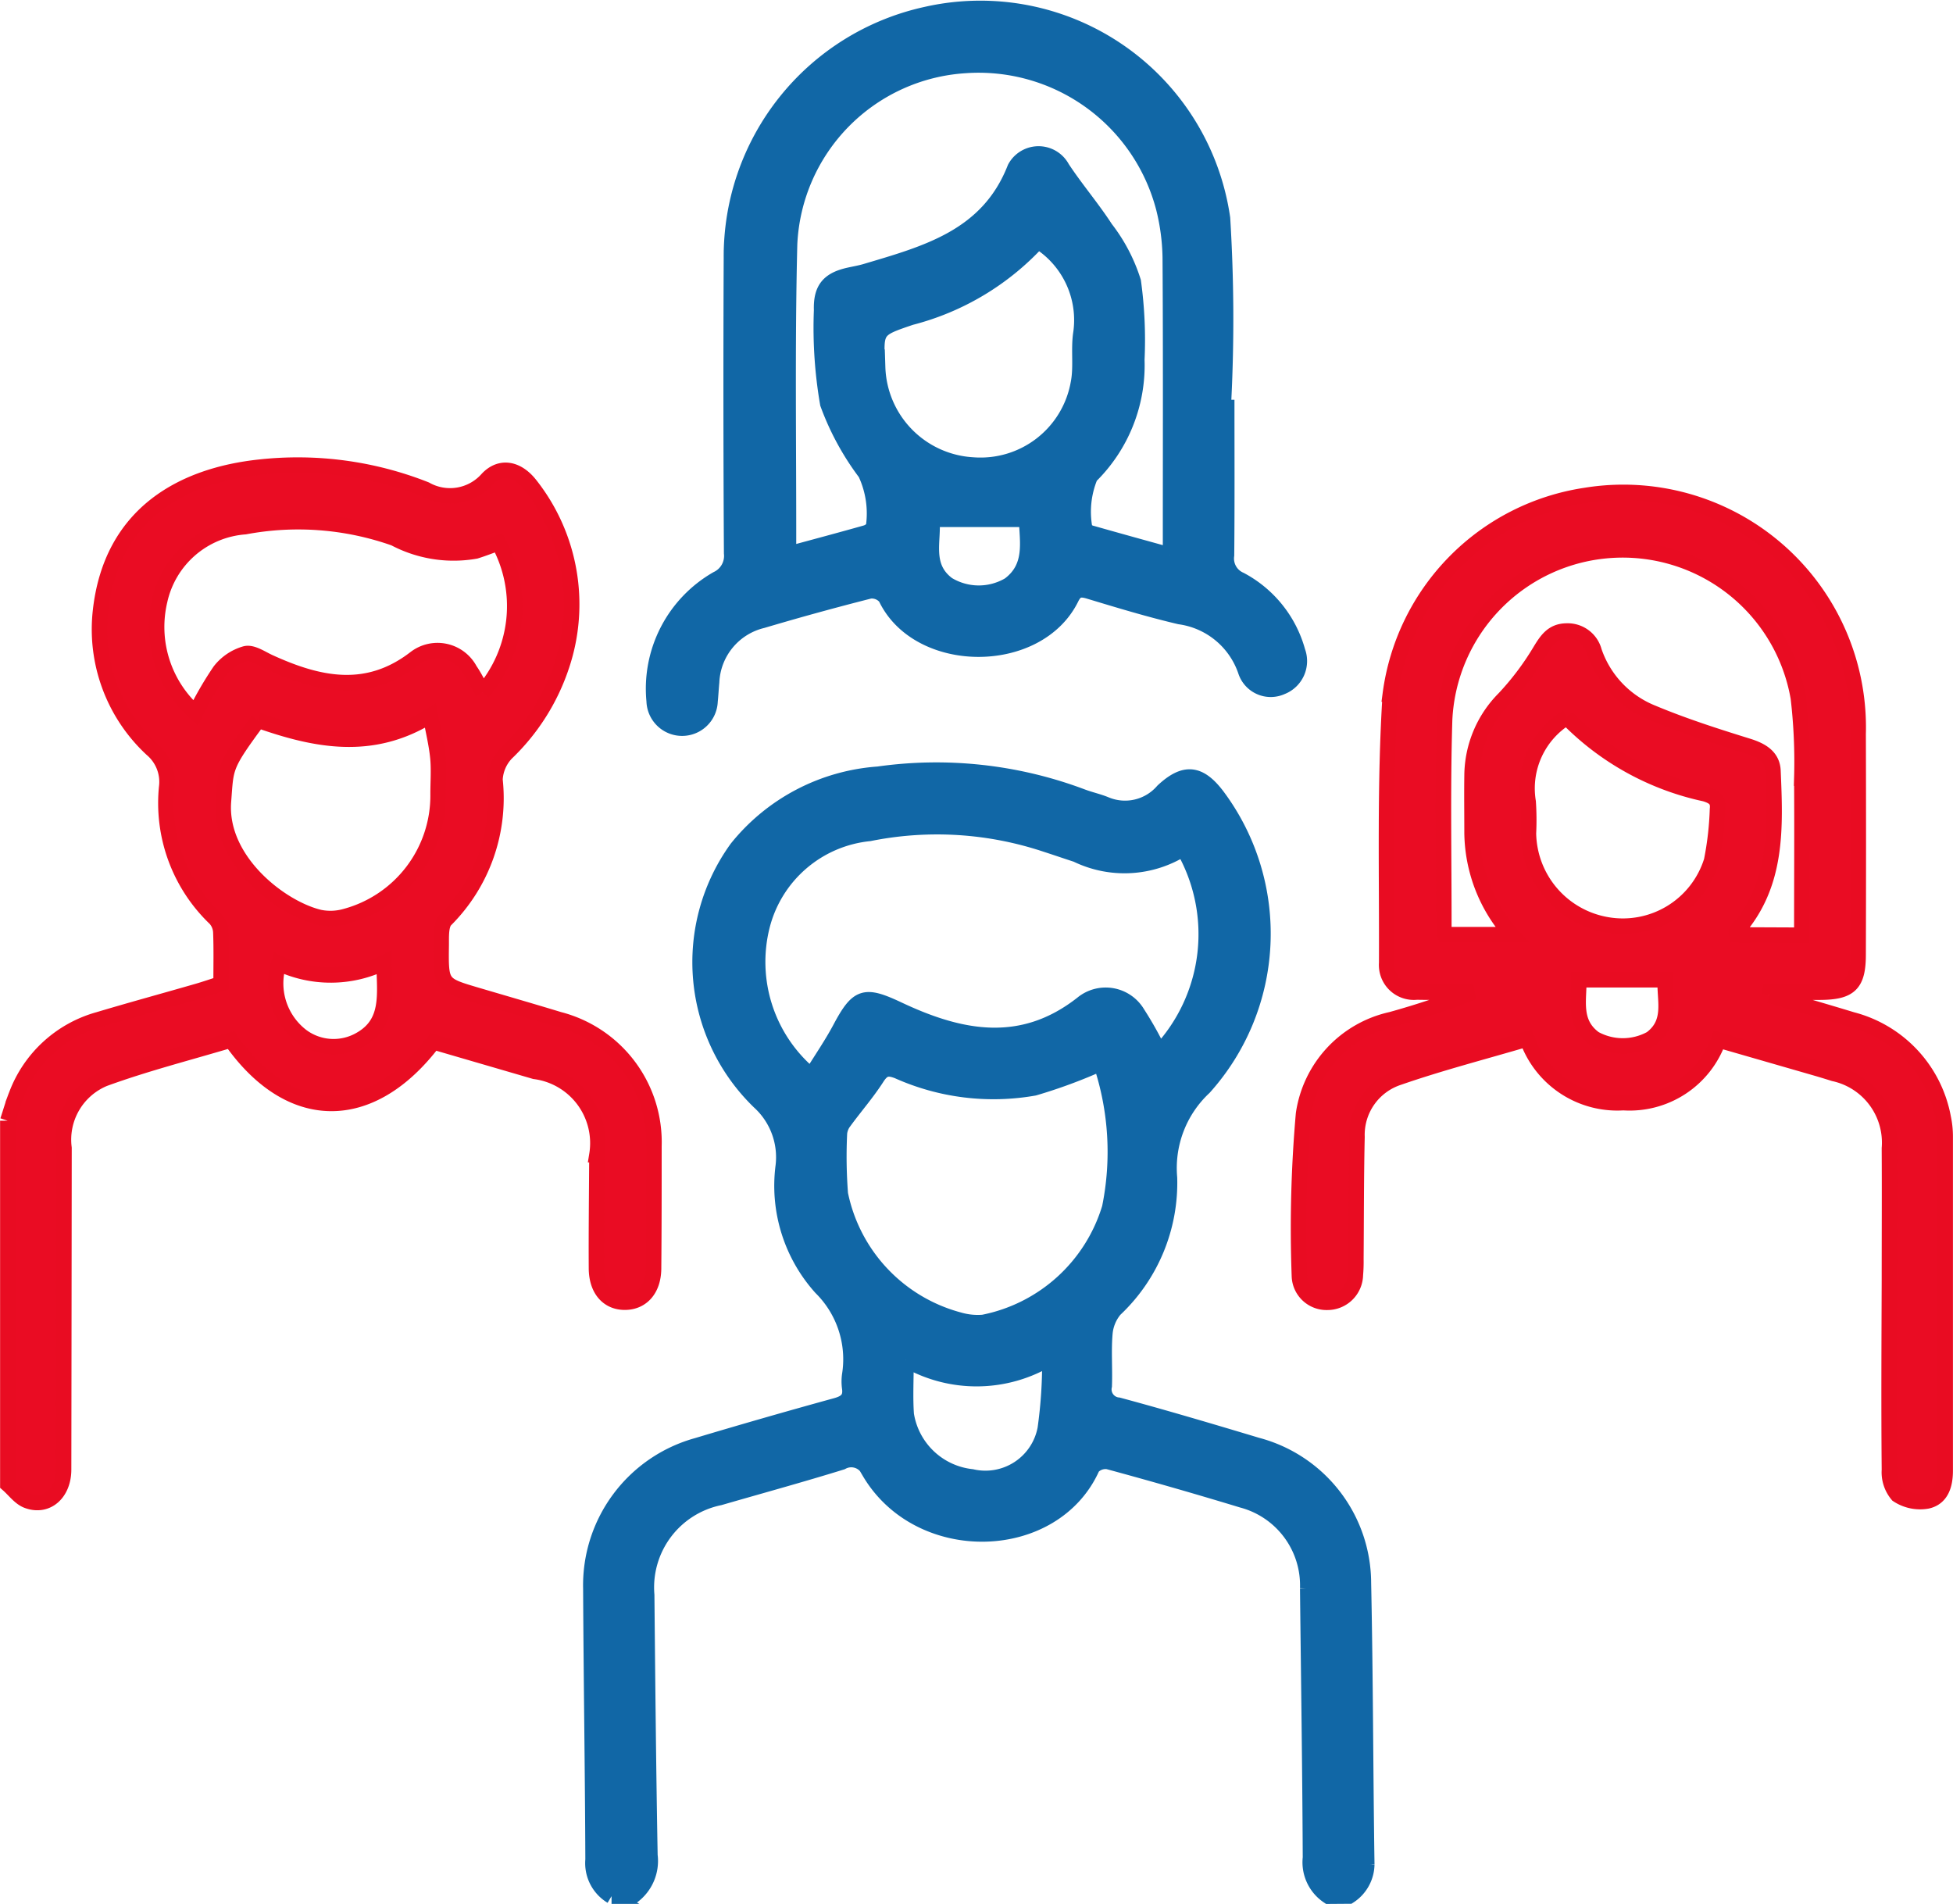 <svg xmlns="http://www.w3.org/2000/svg" width="63.324" height="61.726" viewBox="0 0 63.324 61.726">
  <g id="Group_2688" data-name="Group 2688" transform="translate(-926.926 -1854.827)">
    <path id="Path_1512" data-name="Path 1512" d="M168.728,226.275a1.32,1.32,0,0,1-.582-1.25c-.013-2.909-.057-5.817-.089-8.726a2.861,2.861,0,0,0-2.124-2.867q-2.162-.657-4.344-1.248a.574.574,0,0,0-.513.18c-1.233,2.794-5.591,2.928-7.227.162a.633.633,0,0,0-.9-.326c-1.313.407-2.639.77-3.96,1.152a2.971,2.971,0,0,0-2.364,3.158c.027,2.814.054,5.628.105,8.442a1.419,1.419,0,0,1-.565,1.322h-.68a1.249,1.249,0,0,1-.6-1.185c-.011-2.928-.058-5.855-.072-8.783a4.7,4.7,0,0,1,3.448-4.643q2.246-.672,4.507-1.294c.332-.092.488-.234.437-.582a1.531,1.531,0,0,1,0-.4,3.264,3.264,0,0,0-.928-2.842,4.94,4.94,0,0,1-1.225-3.942,2.427,2.427,0,0,0-.773-2.078,6.3,6.3,0,0,1-.728-8.226,6.462,6.462,0,0,1,4.581-2.4,13.416,13.416,0,0,1,6.624.733c.247.092.508.148.751.248a1.623,1.623,0,0,0,1.856-.437c.705-.657,1.188-.6,1.77.173a7.461,7.461,0,0,1-.436,9.439,3.576,3.576,0,0,0-1.121,2.93,5.635,5.635,0,0,1-1.774,4.267,1.389,1.389,0,0,0-.321.78c-.048.563,0,1.133-.021,1.7a.513.513,0,0,0,.457.623c1.509.407,3.007.852,4.5,1.3a4.632,4.632,0,0,1,3.447,4.465c.065,3.04.063,6.082.109,9.122a1.247,1.247,0,0,1-.571,1.028Zm-4.7-33.972a3.549,3.549,0,0,1-3.465.2c-.34-.11-.678-.227-1.019-.337a11.155,11.155,0,0,0-5.7-.346,4,4,0,0,0-3.474,2.987,4.784,4.784,0,0,0,1.591,4.865c.334-.541.664-1.019.936-1.529.575-1.08.791-1.132,1.9-.61,2.007.945,4,1.34,5.954-.2a1.2,1.2,0,0,1,1.79.323,11.684,11.684,0,0,1,.705,1.26,5.588,5.588,0,0,0,.778-6.613m-2.674,6.968a16.819,16.819,0,0,1-2.163.8,7.581,7.581,0,0,1-4.42-.548c-.33-.127-.485-.087-.679.214-.314.489-.7.931-1.044,1.4a.757.757,0,0,0-.169.393,15.749,15.749,0,0,0,.028,1.978,5.327,5.327,0,0,0,3.855,4.086,2.171,2.171,0,0,0,.778.078,5.365,5.365,0,0,0,4.1-3.717,9.072,9.072,0,0,0-.284-4.683m-6.319,9.607c0,.662-.032,1.221.007,1.775a2.412,2.412,0,0,0,2.124,2.024,1.973,1.973,0,0,0,2.383-1.561,15.247,15.247,0,0,0,.148-2.29,4.549,4.549,0,0,1-4.662.052" transform="translate(801.27 1690.028)" fill="#1167a6" stroke="#1167a6" stroke-width="0.5"/>
    <path id="Path_1513" data-name="Path 1513" d="M0,151.68c.095-.284.175-.574.287-.851A3.986,3.986,0,0,1,2.95,148.4c1.064-.318,2.137-.61,3.2-.917.25-.072.5-.158.768-.245,0-.573.013-1.119-.008-1.665a.712.712,0,0,0-.177-.445,5.175,5.175,0,0,1-1.574-4.314,1.386,1.386,0,0,0-.486-1.18,5.3,5.3,0,0,1-1.668-4.45c.348-3.245,2.742-4.434,5.16-4.693a11.28,11.28,0,0,1,5.386.722,1.614,1.614,0,0,0,2-.337c.428-.455.983-.347,1.406.206a6.252,6.252,0,0,1,1.009,5.833,6.936,6.936,0,0,1-1.791,2.841,1.33,1.33,0,0,0-.375.866,5.575,5.575,0,0,1-1.6,4.543c-.167.165-.14.559-.144.848-.016,1.254-.007,1.254,1.167,1.6.885.261,1.771.517,2.653.785a4.106,4.106,0,0,1,3.078,4.111c0,1.322,0,2.643-.012,3.965-.007.663-.367,1.075-.905,1.089-.564.015-.944-.4-.948-1.1-.007-1.227.009-2.454.015-3.682a2.343,2.343,0,0,0-2.013-2.7l-3.286-.958c-2.037,2.677-4.654,2.666-6.567-.06-1.356.407-2.759.762-4.112,1.256a2.137,2.137,0,0,0-1.3,2.245q-.005,5.211-.013,10.422c0,.771-.542,1.25-1.18,1.01-.242-.091-.422-.348-.63-.529V151.68m15.395-13.89a4.279,4.279,0,0,0,.519-4.844c-.25.089-.495.186-.746.264a4.091,4.091,0,0,1-2.629-.414,9.373,9.373,0,0,0-4.85-.375,3.061,3.061,0,0,0-2.762,2.393,3.712,3.712,0,0,0,1.16,3.644,11.214,11.214,0,0,1,.79-1.36,1.607,1.607,0,0,1,.831-.559c.225-.053.521.159.775.274,1.6.73,3.171,1.076,4.735-.137a1.189,1.189,0,0,1,1.766.394c.149.213.261.453.411.719m-7.278.907c-1.109,1.5-1.037,1.5-1.124,2.633-.147,1.912,1.857,3.465,3.122,3.76a1.776,1.776,0,0,0,.836-.035,4.056,4.056,0,0,0,3-3.962c0-.4.031-.8-.007-1.188-.043-.435-.15-.864-.241-1.361-1.888,1.183-3.729.808-5.587.153m4.085,7.855a3.921,3.921,0,0,1-3.415.023,2.154,2.154,0,0,0,.743,2.363,1.735,1.735,0,0,0,1.928.094c.941-.551.753-1.505.743-2.48" transform="translate(927.176 1739.482)" fill="#ea0c23" stroke="#e90c22" stroke-width="0.5"/>
    <path id="Path_1514" data-name="Path 1514" d="M341.9,154.639c.893.264,1.788.52,2.679.792a4.039,4.039,0,0,1,2.96,3.183,2.92,2.92,0,0,1,.063.617q0,5.412,0,10.823c0,.459-.127.881-.584.981a1.322,1.322,0,0,1-.962-.2,1.135,1.135,0,0,1-.264-.81c-.019-2.059-.007-4.118,0-6.176,0-1.417.008-2.833,0-4.25a2.29,2.29,0,0,0-1.8-2.422c-.18-.057-.36-.112-.541-.165l-3.2-.923a3.058,3.058,0,0,1-3.085,2.032,3.1,3.1,0,0,1-3.12-2.065c-1.412.417-2.816.778-4.18,1.252a1.954,1.954,0,0,0-1.336,1.923c-.03,1.322-.025,2.644-.036,3.966a4.932,4.932,0,0,1-.017.509.908.908,0,0,1-.916.888.881.881,0,0,1-.9-.851,42.481,42.481,0,0,1,.134-5.257,3.676,3.676,0,0,1,2.843-3.059,26.831,26.831,0,0,0,2.668-.892c-.613,0-1.226.012-1.839,0a.882.882,0,0,1-.976-.942c.013-2.907-.068-5.822.118-8.719a7.506,7.506,0,0,1,6.321-6.439,7.617,7.617,0,0,1,8.849,7.734q.011,3.57,0,7.14c0,.975-.262,1.228-1.249,1.231-.541,0-1.083,0-1.624,0l-.023.1m1.068-1.949c0-1.735.011-3.414,0-5.091a17.885,17.885,0,0,0-.112-2.6,5.779,5.779,0,0,0-11.468.705c-.069,2.246-.022,4.5-.025,6.743a1.235,1.235,0,0,0,.044.225h2.16a5.022,5.022,0,0,1-1.291-3.293c0-.623-.009-1.247,0-1.87a3.574,3.574,0,0,1,1.044-2.491,9.025,9.025,0,0,0,1.151-1.523c.221-.364.409-.666.88-.667a.888.888,0,0,1,.886.662,3.287,3.287,0,0,0,1.895,1.992c1,.418,2.045.754,3.085,1.076.445.138.8.343.818.809.077,1.837.162,3.687-1.188,5.2-.014.016.01.067.019.114Zm-7.619-7.061a2.7,2.7,0,0,0-1.252,2.74,8.79,8.79,0,0,1,.009,1.017,3.059,3.059,0,0,0,2.537,2.965,3.012,3.012,0,0,0,3.4-2.073,10.133,10.133,0,0,0,.191-1.671c.037-.312-.122-.412-.4-.5a8.826,8.826,0,0,1-4.49-2.483m.394,8.512c.014.648-.2,1.39.508,1.907a1.9,1.9,0,0,0,1.836,0c.716-.532.415-1.283.462-1.907Z" transform="translate(642.396 1732.455)" fill="#ea0c23" stroke="#e90c22" stroke-width="0.5"/>
    <path id="Path_1515" data-name="Path 1515" d="M181.4,12.69c0,1.68.009,3.361-.007,5.041a.75.75,0,0,0,.446.795,3.757,3.757,0,0,1,1.86,2.322A.9.9,0,0,1,183.18,22a.855.855,0,0,1-1.162-.5,2.639,2.639,0,0,0-2.143-1.78c-.989-.232-1.963-.528-2.936-.822-.285-.086-.438-.065-.58.223-1.093,2.221-4.97,2.2-6.018-.025a.582.582,0,0,0-.513-.209q-1.751.444-3.484.958a2.15,2.15,0,0,0-1.646,2c-.02.207-.03.414-.051.621a.907.907,0,0,1-1.813-.012,4.1,4.1,0,0,1,2.04-3.954.826.826,0,0,0,.472-.837q-.028-4.786-.007-9.572A8.03,8.03,0,0,1,171.642.2a7.934,7.934,0,0,1,9.621,6.608,53.113,53.113,0,0,1,.036,5.878h.1m-1.853,5.036c.015-.156.031-.249.031-.341,0-3.1.011-6.194-.009-9.291a7.028,7.028,0,0,0-.214-1.622,6.2,6.2,0,0,0-6.44-4.615,6.079,6.079,0,0,0-5.688,5.792c-.081,3.246-.031,6.5-.035,9.743a1.455,1.455,0,0,0,.064.286c.832-.226,1.632-.439,2.428-.664a.461.461,0,0,0,.262-.182,3.078,3.078,0,0,0-.258-1.76,8.675,8.675,0,0,1-1.224-2.251,14.444,14.444,0,0,1-.2-3.032c-.022-.7.238-.993.915-1.139.166-.036.333-.065.5-.113,1.981-.59,3.98-1.118,4.855-3.355a.867.867,0,0,1,1.53,0c.442.671.97,1.285,1.407,1.959a5.494,5.494,0,0,1,.9,1.721,13.845,13.845,0,0,1,.115,2.536,5.043,5.043,0,0,1-1.51,3.779,2.987,2.987,0,0,0-.173,1.722.477.477,0,0,0,.239.129c.813.231,1.627.456,2.51.7M175.282,7.547a8.469,8.469,0,0,1-4.128,2.473c-1.146.389-1.146.387-1.073,1.618a3.275,3.275,0,0,0,3.093,3.166,3.221,3.221,0,0,0,3.416-2.657c.1-.511.006-1.056.075-1.575a3.013,3.013,0,0,0-1.384-3.024m-3.444,9.019c.074.686-.274,1.525.517,2.112a1.944,1.944,0,0,0,1.993.011c.782-.582.581-1.416.564-2.123Z" transform="translate(785.302 1855.098)" fill="#1167a6" stroke="#1167a6" stroke-width="0.5"/>
  </g>
</svg>
